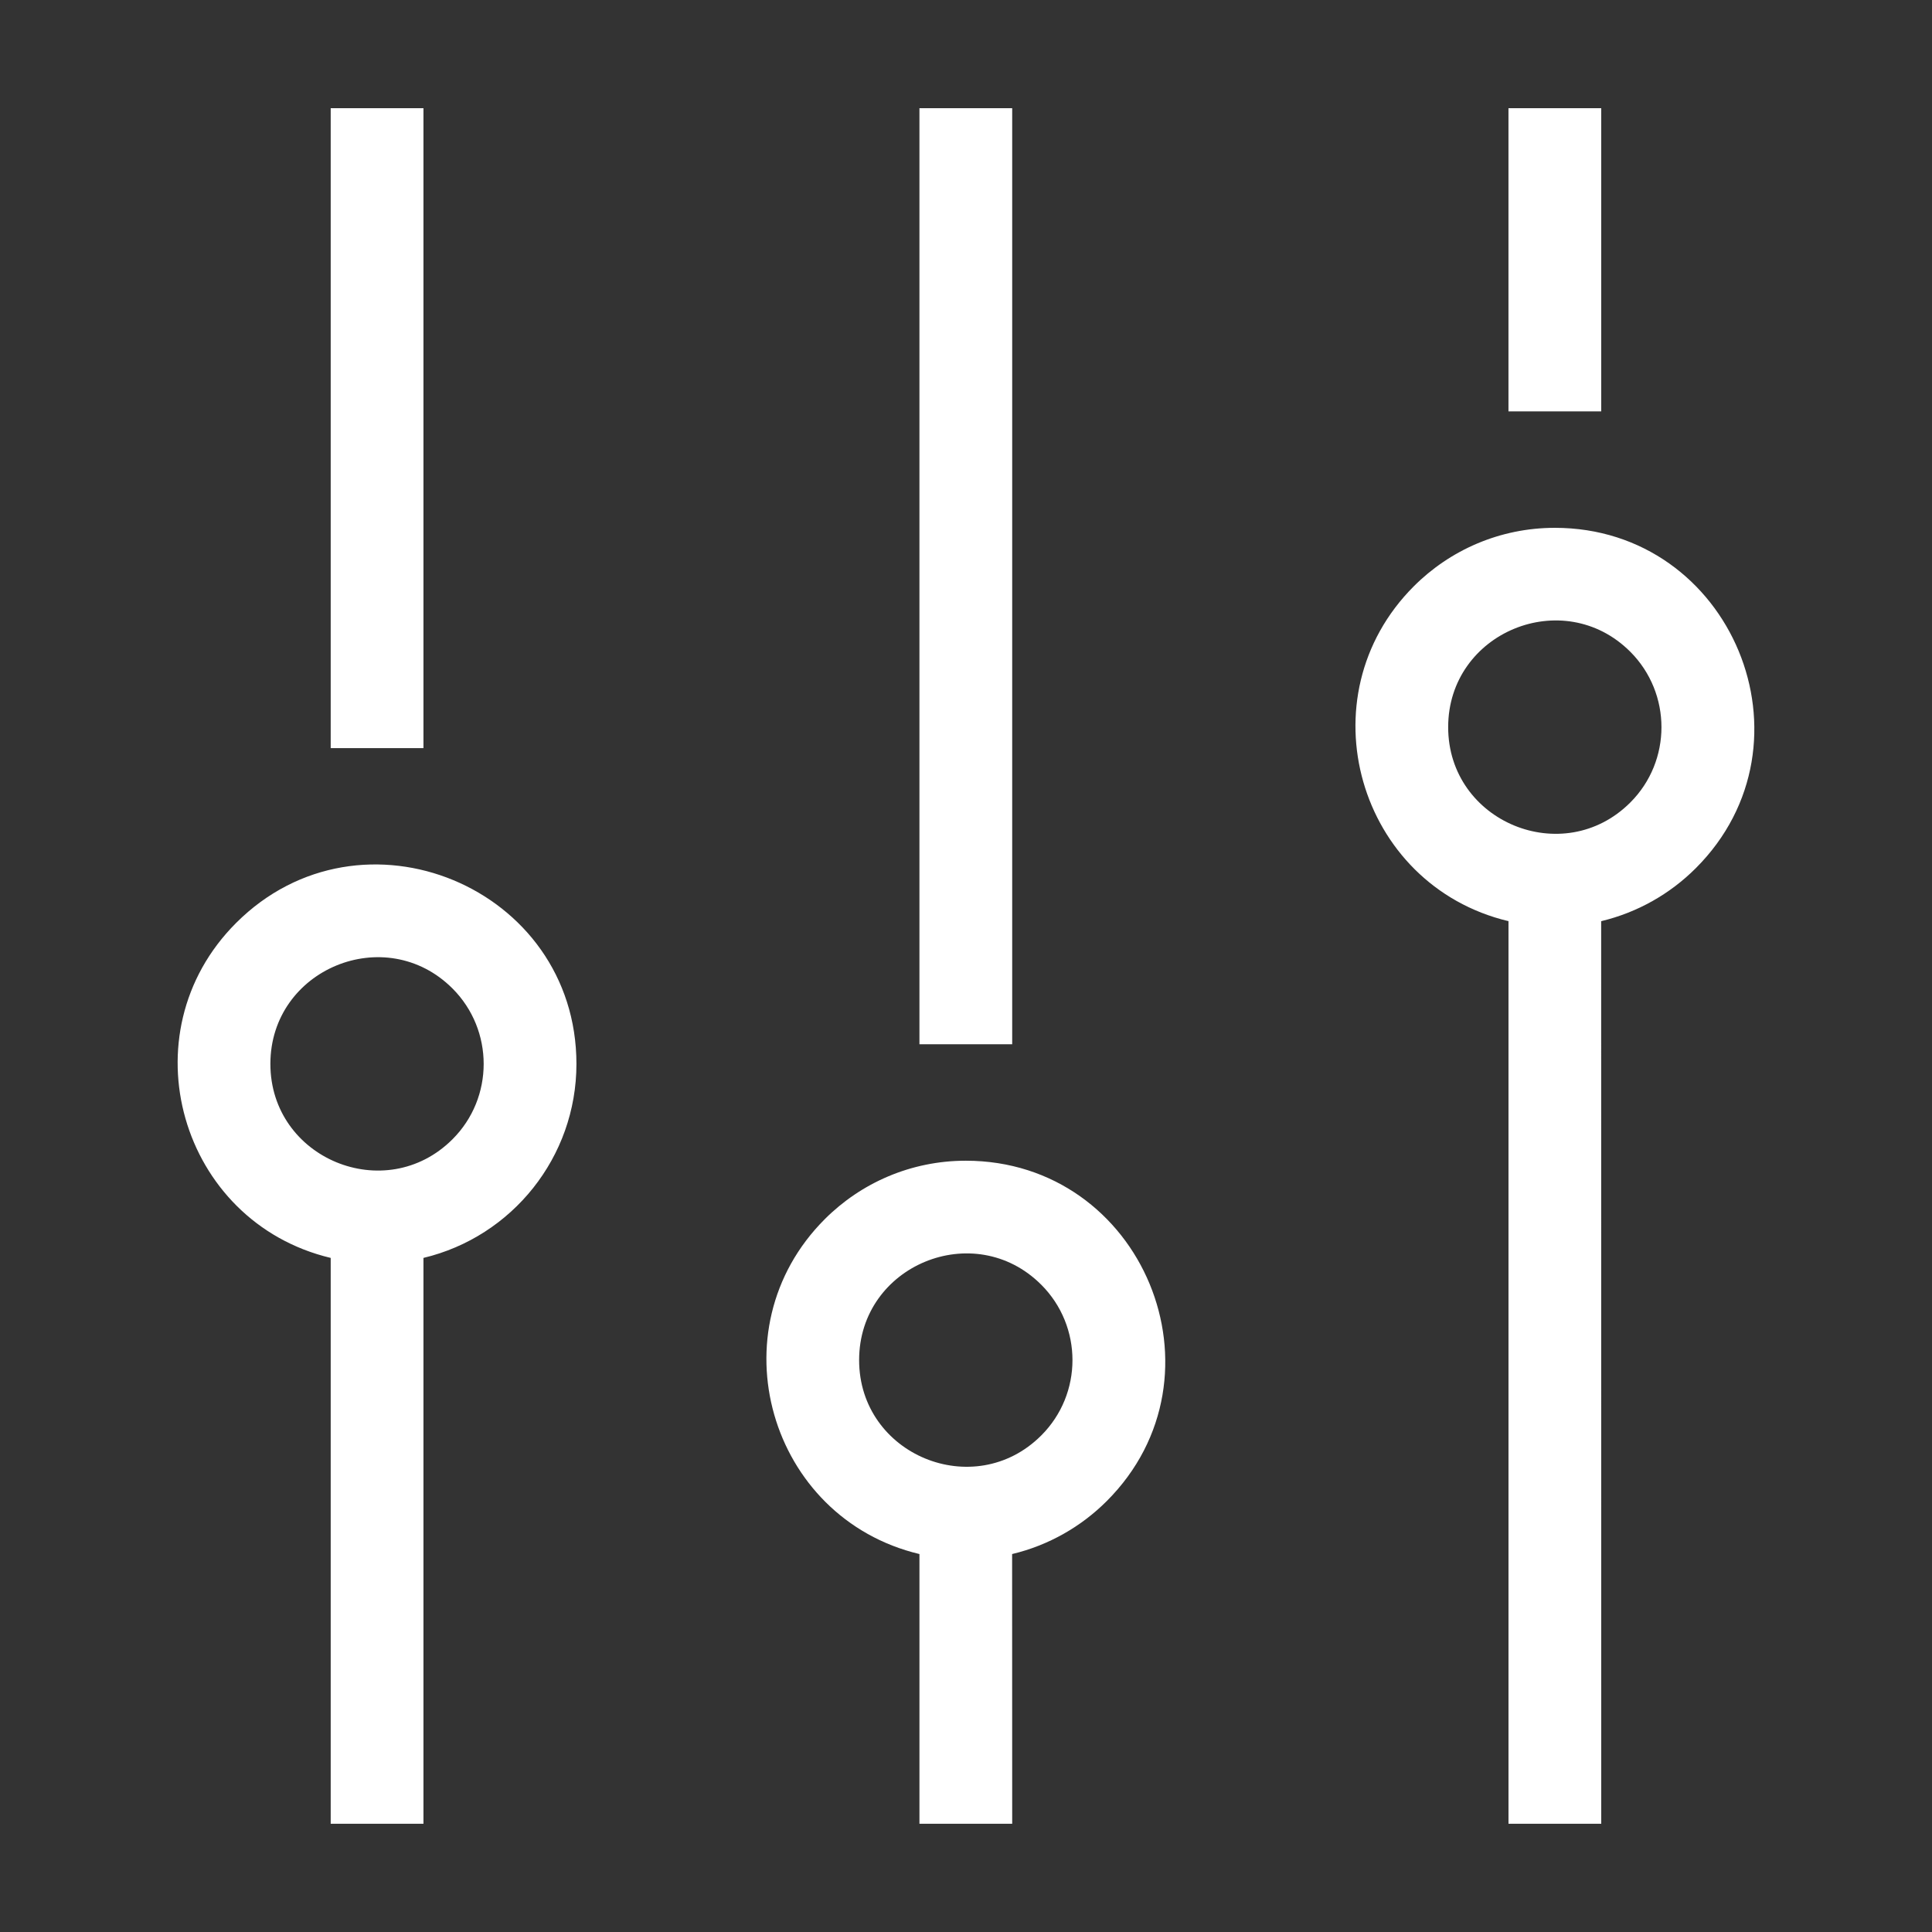 <?xml version="1.0" encoding="UTF-8"?> <svg xmlns="http://www.w3.org/2000/svg" viewBox="0 0 100 100" fill-rule="evenodd"><rect x="0" y="0" width="100" height="100" fill="#333333" stroke="none"/><path d="m21.918 65.109v29.289h-4.801v-29.289c-7.789-1.855-10.625-11.609-4.898-17.336 6.484-6.484 17.617-1.867 17.617 7.297 0 4.824-3.332 8.945-7.918 10.039zm60.961-59.508v15.691h-4.801v-15.691zm-30.488 0v48.449h-4.801v-48.449zm-30.473 0v33.121h-4.801v-33.121zm58.559 21.719c9.16 0 13.785 11.133 7.297 17.617-1.324 1.324-3.012 2.293-4.898 2.742l0.004 46.719h-4.801v-46.719c-7.785-1.855-10.625-11.609-4.898-17.336 1.867-1.867 4.449-3.023 7.297-3.023zm3.906 6.414c-3.465-3.465-9.426-1.004-9.426 3.902s5.957 7.367 9.426 3.902c2.152-2.148 2.152-5.648 0-7.805zm-34.395 26.344c9.164 0 13.781 11.133 7.297 17.617-1.324 1.324-3.012 2.293-4.898 2.742l0.004 13.961h-4.801v-13.961c-7.785-1.855-10.625-11.609-4.898-17.336 1.867-1.867 4.449-3.023 7.297-3.023zm3.906 6.418c-3.465-3.465-9.426-1.004-9.426 3.902s5.957 7.367 9.426 3.902c2.156-2.152 2.156-5.648 0-7.805zm-30.473-15.332c-3.465-3.465-9.426-1.004-9.426 3.902s5.957 7.367 9.426 3.902c2.152-2.148 2.152-5.648 0-7.805z" fill-rule="evenodd" fill="#ffffff"></path></svg> 